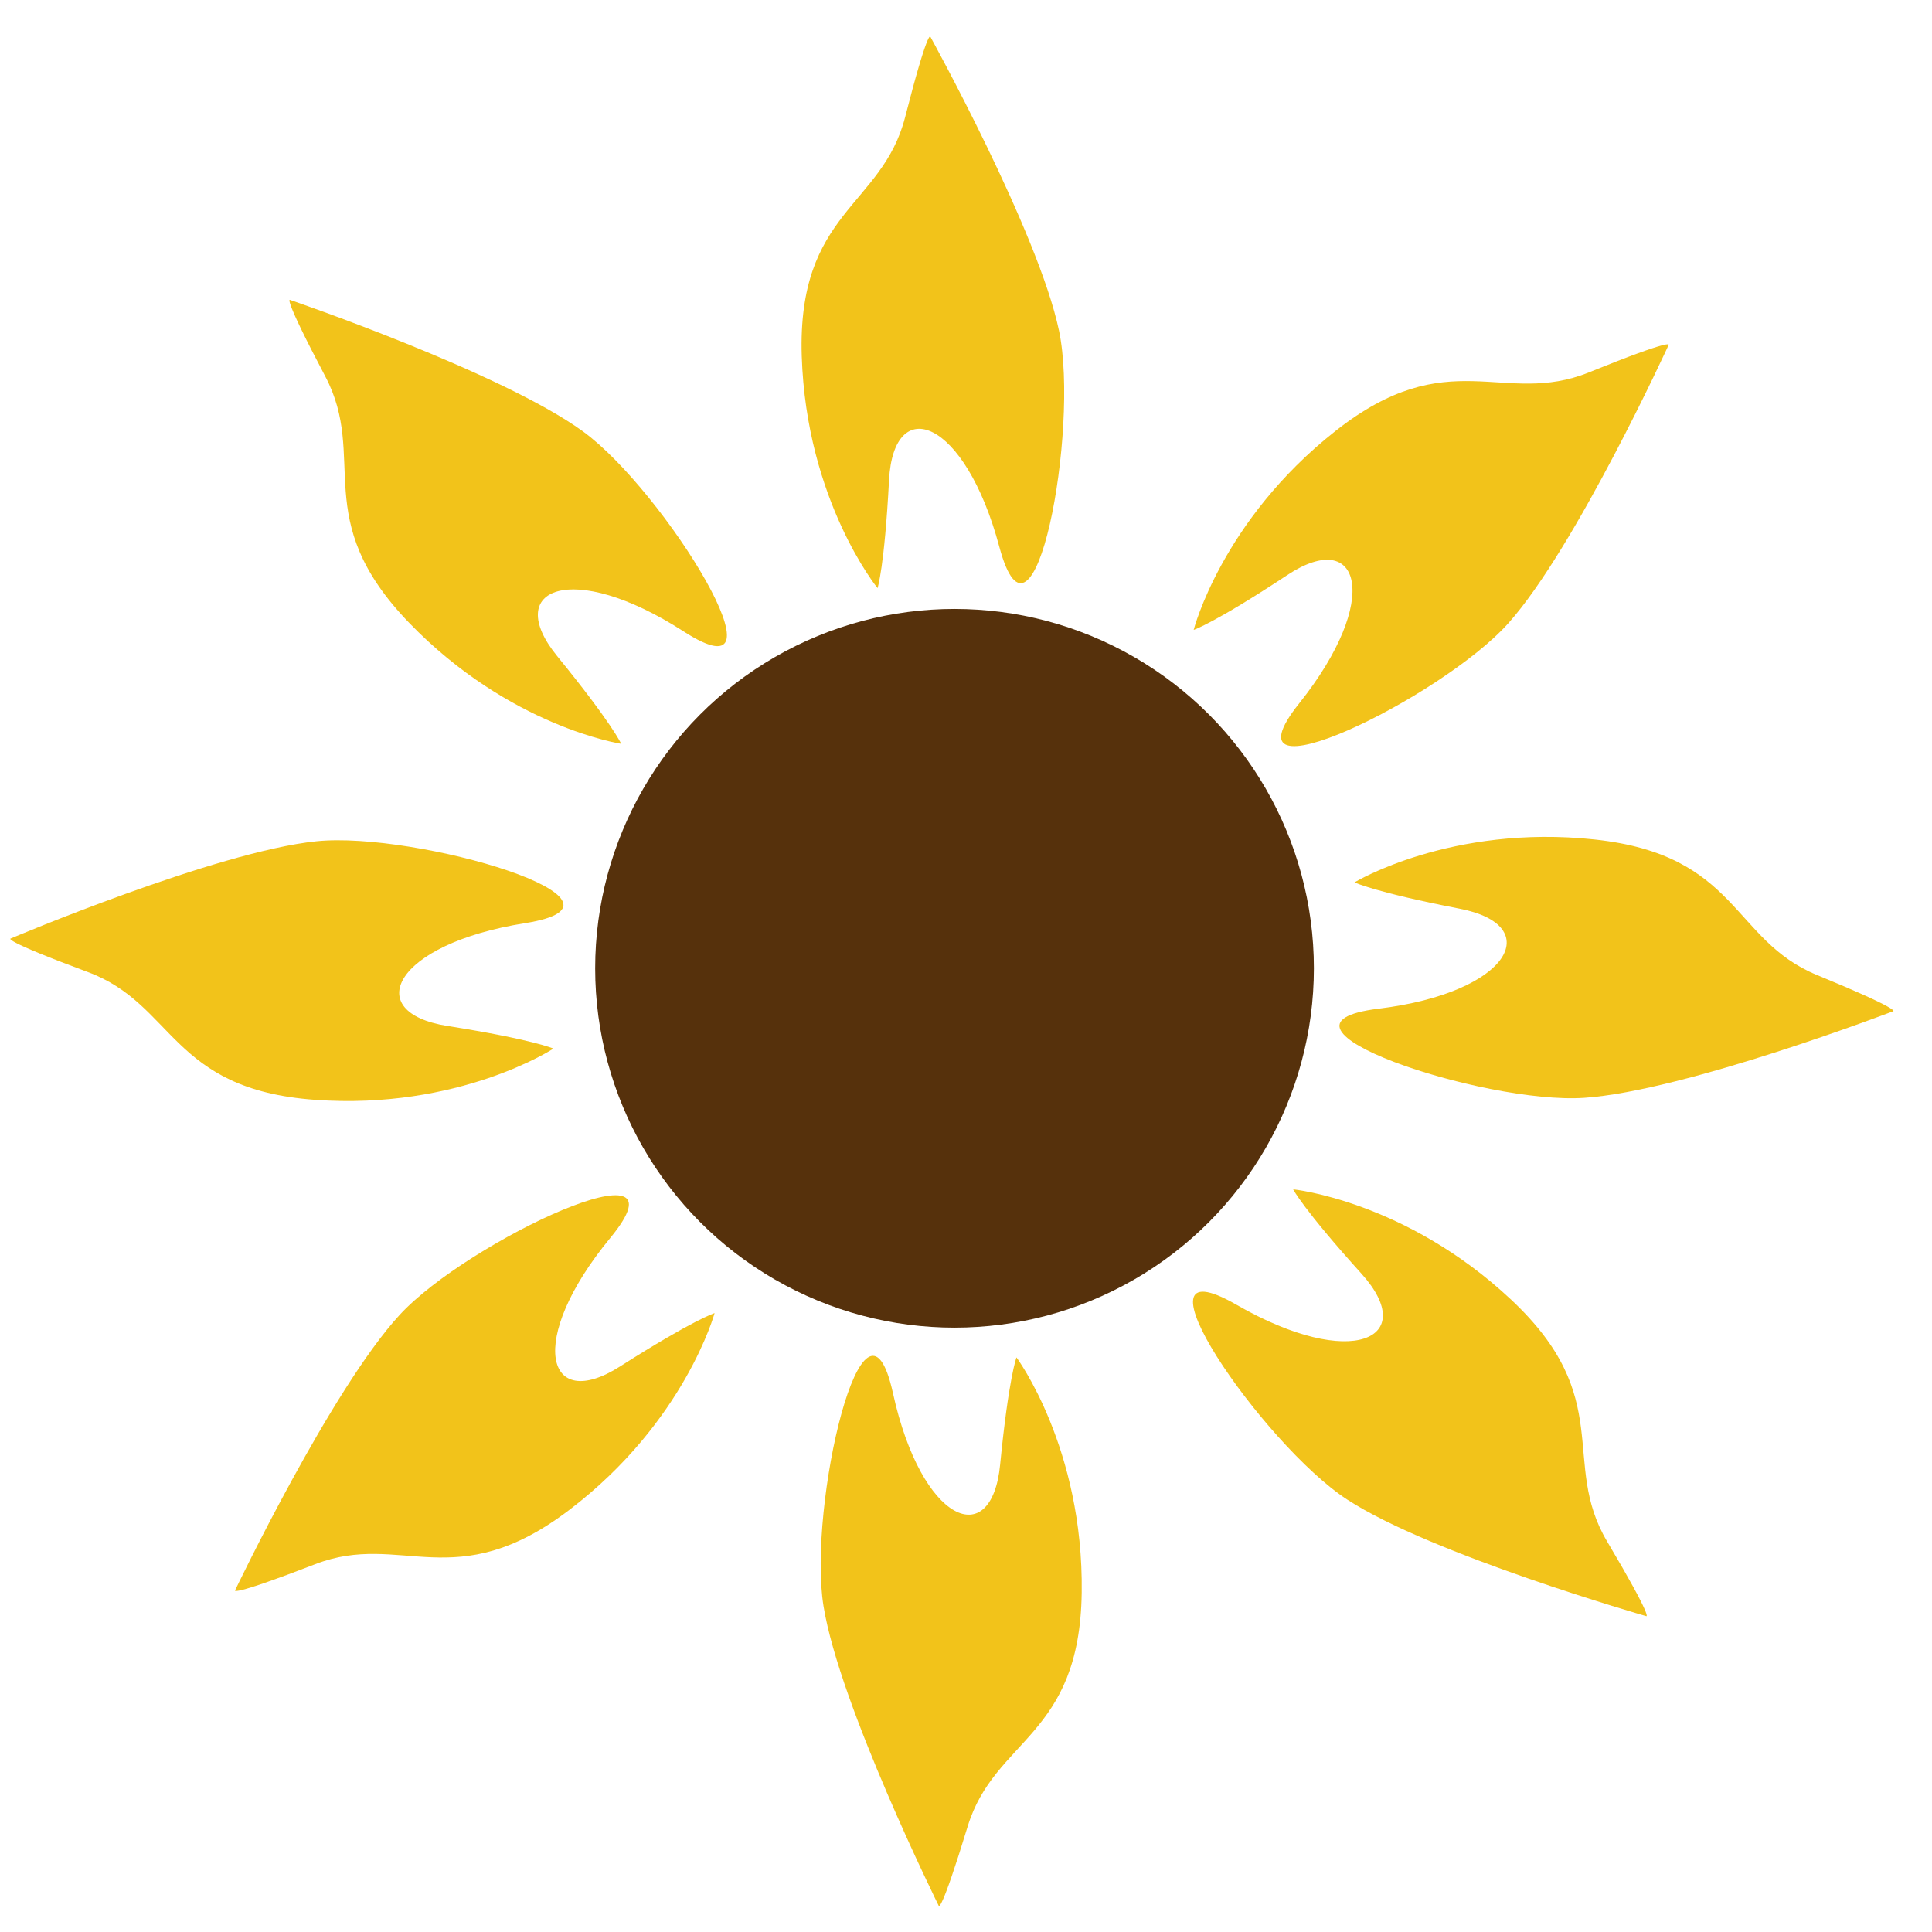 <?xml version="1.0" encoding="UTF-8"?>
<svg version="1.1" viewBox="0 0 320 320" xmlns="http://www.w3.org/2000/svg">
<g>
<circle cx="158.1" cy="160.38" r="59.521" fill="#56310c" stroke-width="1.009"/>
<path d="m145.35 97.408s-11.795-14.459-12.556-38.43c-0.761-23.971 13.317-24.732 17.122-39.572 3.805-14.839 4.186-13.317 4.186-13.317s17.883 32.342 21.308 48.704c3.425 16.361-4.186 57.075-9.893 35.767-5.707-21.308-17.503-25.493-18.264-11.034s-1.903 17.883-1.903 17.883z" fill="#f2c31a"/>
<path d="m168.36 224.83s11.129 14.978 10.804 38.959c-0.325 23.981-14.423 24.104-18.896 38.756-4.473 14.652-4.784 13.114-4.784 13.114s-16.401-33.119-19.082-49.618c-2.68-16.5 6.764-56.827 11.502-35.283 4.737 21.544 16.331 26.259 17.746 11.85 1.415-14.41 2.71-17.779 2.71-17.779z" fill="#f2c31a"/>
<path d="m214.19 196.99s18.567 1.861 36.076 18.252c17.509 16.391 8.104 26.895 15.923 40.07 7.819 13.174 6.472 12.369 6.472 12.369s-35.528-10.181-49.53-19.311c-14.002-9.131-37.451-43.272-18.335-32.264 19.116 11.008 30.41 5.613 20.711-5.137-9.699-10.75-11.317-13.977-11.317-13.977z" fill="#f2c31a"/>
<path d="m224.35 146.15s15.956-9.674 39.801-7.1c23.845 2.574 22.644 16.622 36.812 22.45 14.168 5.828 12.607 5.994 12.607 5.994s-34.512 13.22-51.19 14.34c-16.678 1.12-55.941-12.068-34.047-14.763 21.894-2.694 27.676-13.794 13.463-16.555-14.213-2.761-17.446-4.367-17.446-4.367z" fill="#f2c31a"/>
<path d="m197.71 104.33s4.628-18.077 23.462-32.926c18.834-14.849 27.807-3.974 42.006-9.726 14.199-5.752 13.2-4.542 13.2-4.542s-15.4 33.596-26.53 46.068c-11.13 12.472-48.405 30.529-34.651 13.283 13.753-17.247 10.116-29.222-1.969-21.247-12.085 7.975-15.518 9.09-15.518 9.09z" fill="#f2c31a"/>
<path d="m118.36 217.49s-4.919 18-23.991 32.542c-19.072 14.542-27.868 3.524-42.158 9.045-14.29 5.521-13.272 4.328-13.272 4.328s15.941-33.343 27.271-45.633c11.33-12.291 48.892-29.742 34.862-12.72-14.031 17.022-10.587 29.055 1.625 21.277 12.212-7.778 15.663-8.838 15.663-8.838z" fill="#f2c31a"/>
<path d="m102.89 123.2s-18.45-2.788-35.116-20.035c-16.666-17.247-6.747-27.268-13.896-40.817-7.149-13.549-5.845-12.677-5.845-12.677s34.973 11.947 48.5 21.768c13.527 9.82 35.237 45.093 16.696 33.142-18.541-11.951-30.091-7.129-20.942 4.094 9.149 11.223 10.603 14.526 10.603 14.526z" fill="#f2c31a"/>
<path d="m91.664 173.68s-15.61 10.224-39.53 8.482c-23.92-1.742-23.21-15.823-37.572-21.154-14.362-5.331-12.809-5.551-12.809-5.551s34.03-14.415 50.66-16.115c16.629-1.7 56.328 10.112 34.541 13.567-21.787 3.455-27.179 14.75-12.878 17.014 14.301 2.264 17.588 3.756 17.588 3.756z" fill="#f2c31a"/>
</g>
</svg>

